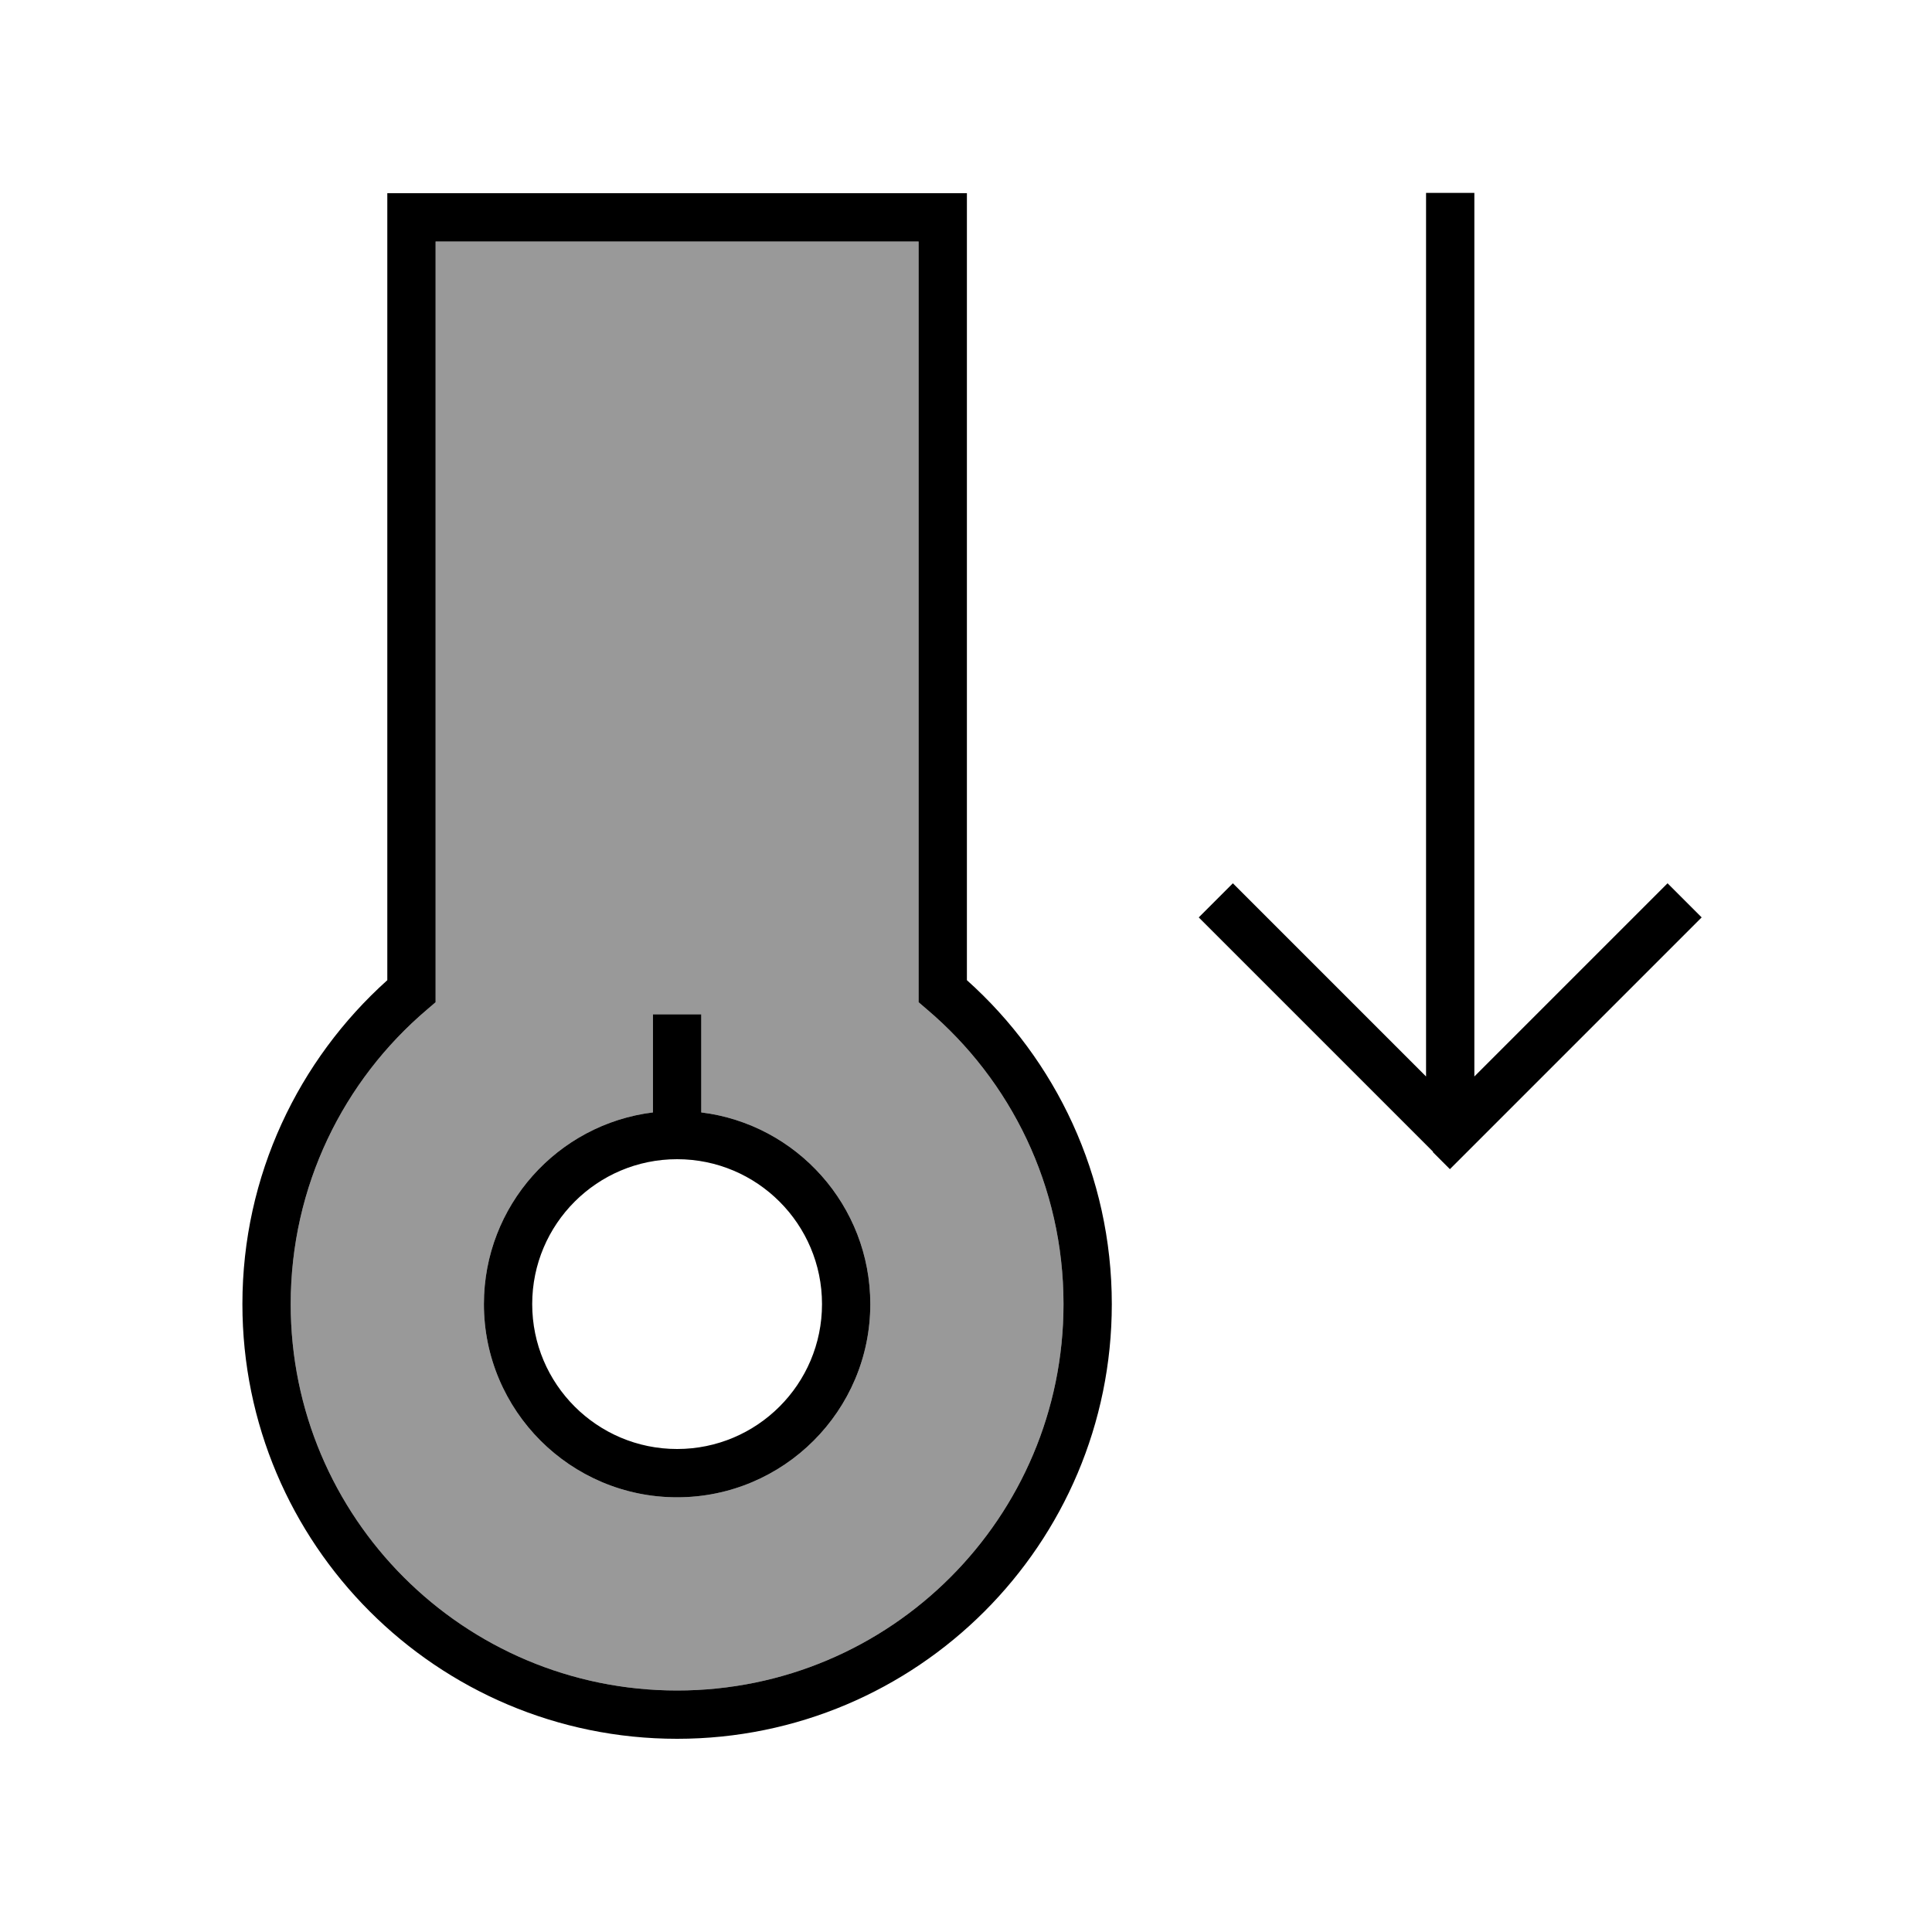 <svg xmlns="http://www.w3.org/2000/svg" viewBox="0 0 640 640"><!--! Font Awesome Pro 7.1.0 by @fontawesome - https://fontawesome.com License - https://fontawesome.com/license (Commercial License) Copyright 2025 Fonticons, Inc. --><path opacity=".4" fill="currentColor" d="M96.3 432C96.3 502.7 153.6 560 224.3 560C295 560 352.3 502.7 352.3 432C352.3 392.9 334.8 357.9 307.1 334.4L304.3 332L304.3 80L144.3 80L144.3 332L141.5 334.4C113.8 357.9 96.3 392.9 96.3 432zM160.3 432C160.3 399.4 184.7 372.4 216.3 368.5L216.3 336L232.3 336L232.3 368.5C263.9 372.4 288.3 399.4 288.3 432C288.3 467.3 259.6 496 224.3 496C189 496 160.3 467.3 160.3 432z"/><path fill="currentColor" d="M136.3 64L128.3 64L128.3 324.7C98.9 351.1 80.3 389.4 80.3 432C80.3 511.5 144.8 576 224.3 576C303.8 576 368.3 511.5 368.3 432C368.3 389.4 349.7 351 320.3 324.7L320.3 64L136.3 64zM144.3 160L144.3 80L304.3 80L304.3 332L307.1 334.4C334.8 357.9 352.3 392.9 352.3 432C352.3 502.7 295 560 224.3 560C153.6 560 96.3 502.7 96.3 432C96.3 392.9 113.8 357.9 141.5 334.4L144.3 332L144.3 160zM176.3 432C176.3 405.5 197.8 384 224.3 384C250.8 384 272.3 405.5 272.3 432C272.3 458.5 250.8 480 224.3 480C197.8 480 176.3 458.5 176.3 432zM288.3 432C288.3 399.4 263.9 372.4 232.3 368.5L232.3 336L216.3 336L216.3 368.5C184.7 372.4 160.3 399.4 160.3 432C160.3 467.3 189 496 224.3 496C259.6 496 288.3 467.3 288.3 432zM474.6 381.6L480.3 387.3L486 381.6L558 309.6L563.7 303.9L552.4 292.6L546.7 298.3L488.4 356.6L488.4 63.9L472.4 63.9L472.4 356.6L414.1 298.3L408.4 292.6L397.1 303.9L402.8 309.6L474.8 381.6z"/></svg>